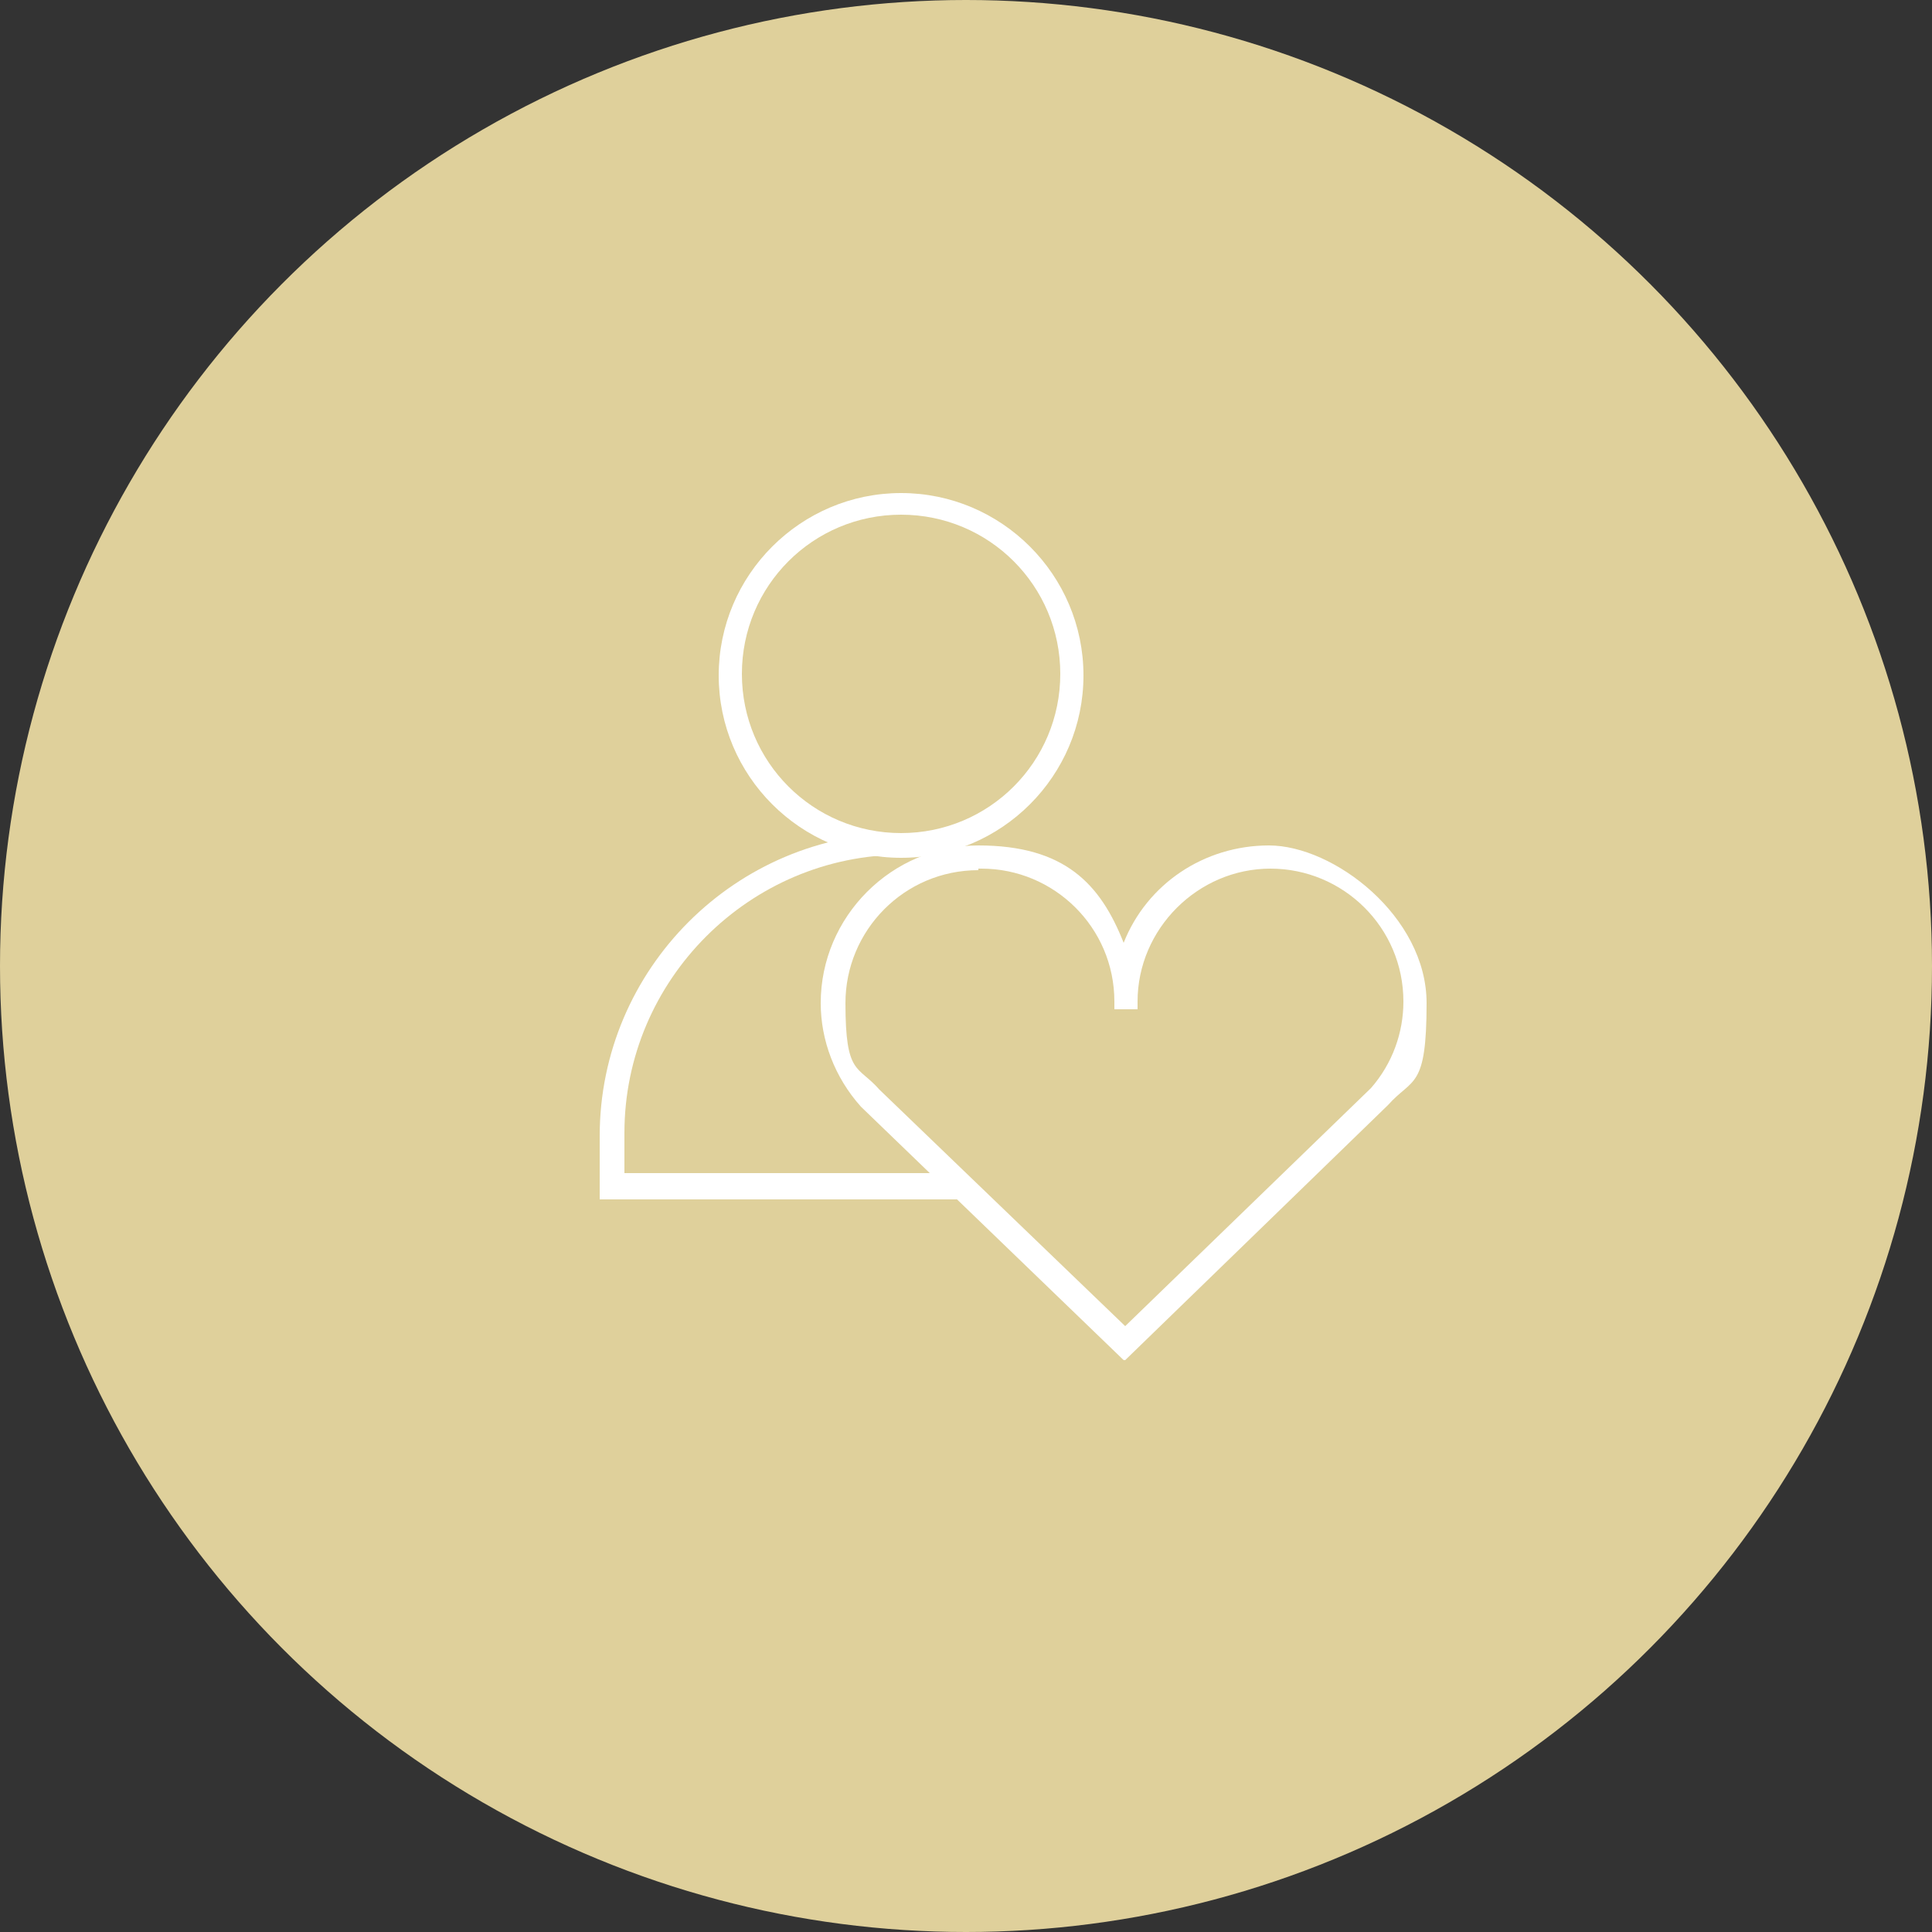 <?xml version="1.0" encoding="UTF-8"?>
<svg id="Layer_2" xmlns="http://www.w3.org/2000/svg" viewBox="0 0 125 125">
  <rect x="0" y="0" width="125" height="125" fill="#333333" stroke="none"/>
  <defs>
    <style>
      .cls-1 {
        fill: #fff;
      }

      .cls-2 {
        fill: #dfd09b;
      }
    </style>
  </defs>
  <g id="Layer_1-2" data-name="Layer_1">
    <circle class="cls-2" cx="62.5" cy="62.5" r="62.5"/>
    <g>
      <g>
        <path class="cls-1" d="M62.2,77.6h-23.4v-4.1c0-10.8,8.8-19.6,19.6-19.6s1.6,0,2.3,0h.8l-.2,1.6h-.8c-.7-.2-1.4-.2-2.1-.2-9.9,0-18,8.1-18,18v2.6h21.9v1.5h0v.2h0Z"/>
        <path class="cls-1" d="M58.3,55.5c-6.5,0-11.8-5.3-11.8-11.8s5.3-11.8,11.8-11.8,11.8,5.3,11.8,11.8-5.3,11.8-11.8,11.8ZM58.3,33.3c-5.7,0-10.3,4.6-10.3,10.3s4.6,10.3,10.3,10.3,10.3-4.6,10.3-10.3-4.6-10.3-10.3-10.3Z"/>
      </g>
      <path class="cls-1" d="M72.7,88l-17-16.4c-1.7-1.9-2.6-4.3-2.6-6.7,0-5.6,4.6-10.2,10.2-10.2s7.9,2.5,9.4,6.3c1.5-3.8,5.2-6.3,9.4-6.3s10.2,4.6,10.2,10.2-.9,4.8-2.5,6.6l-17,16.5h-.1ZM63.3,56.3c-4.8,0-8.6,3.9-8.6,8.6s.8,4,2.2,5.6l15.9,15.3,15.9-15.4c1.4-1.6,2.1-3.6,2.1-5.6,0-4.8-3.9-8.6-8.6-8.6s-8.6,3.9-8.6,8.6v.5h-1.5v-.5c0-4.8-3.9-8.6-8.6-8.6h-.2,0Z"/>
    </g>
  </g>
</svg>